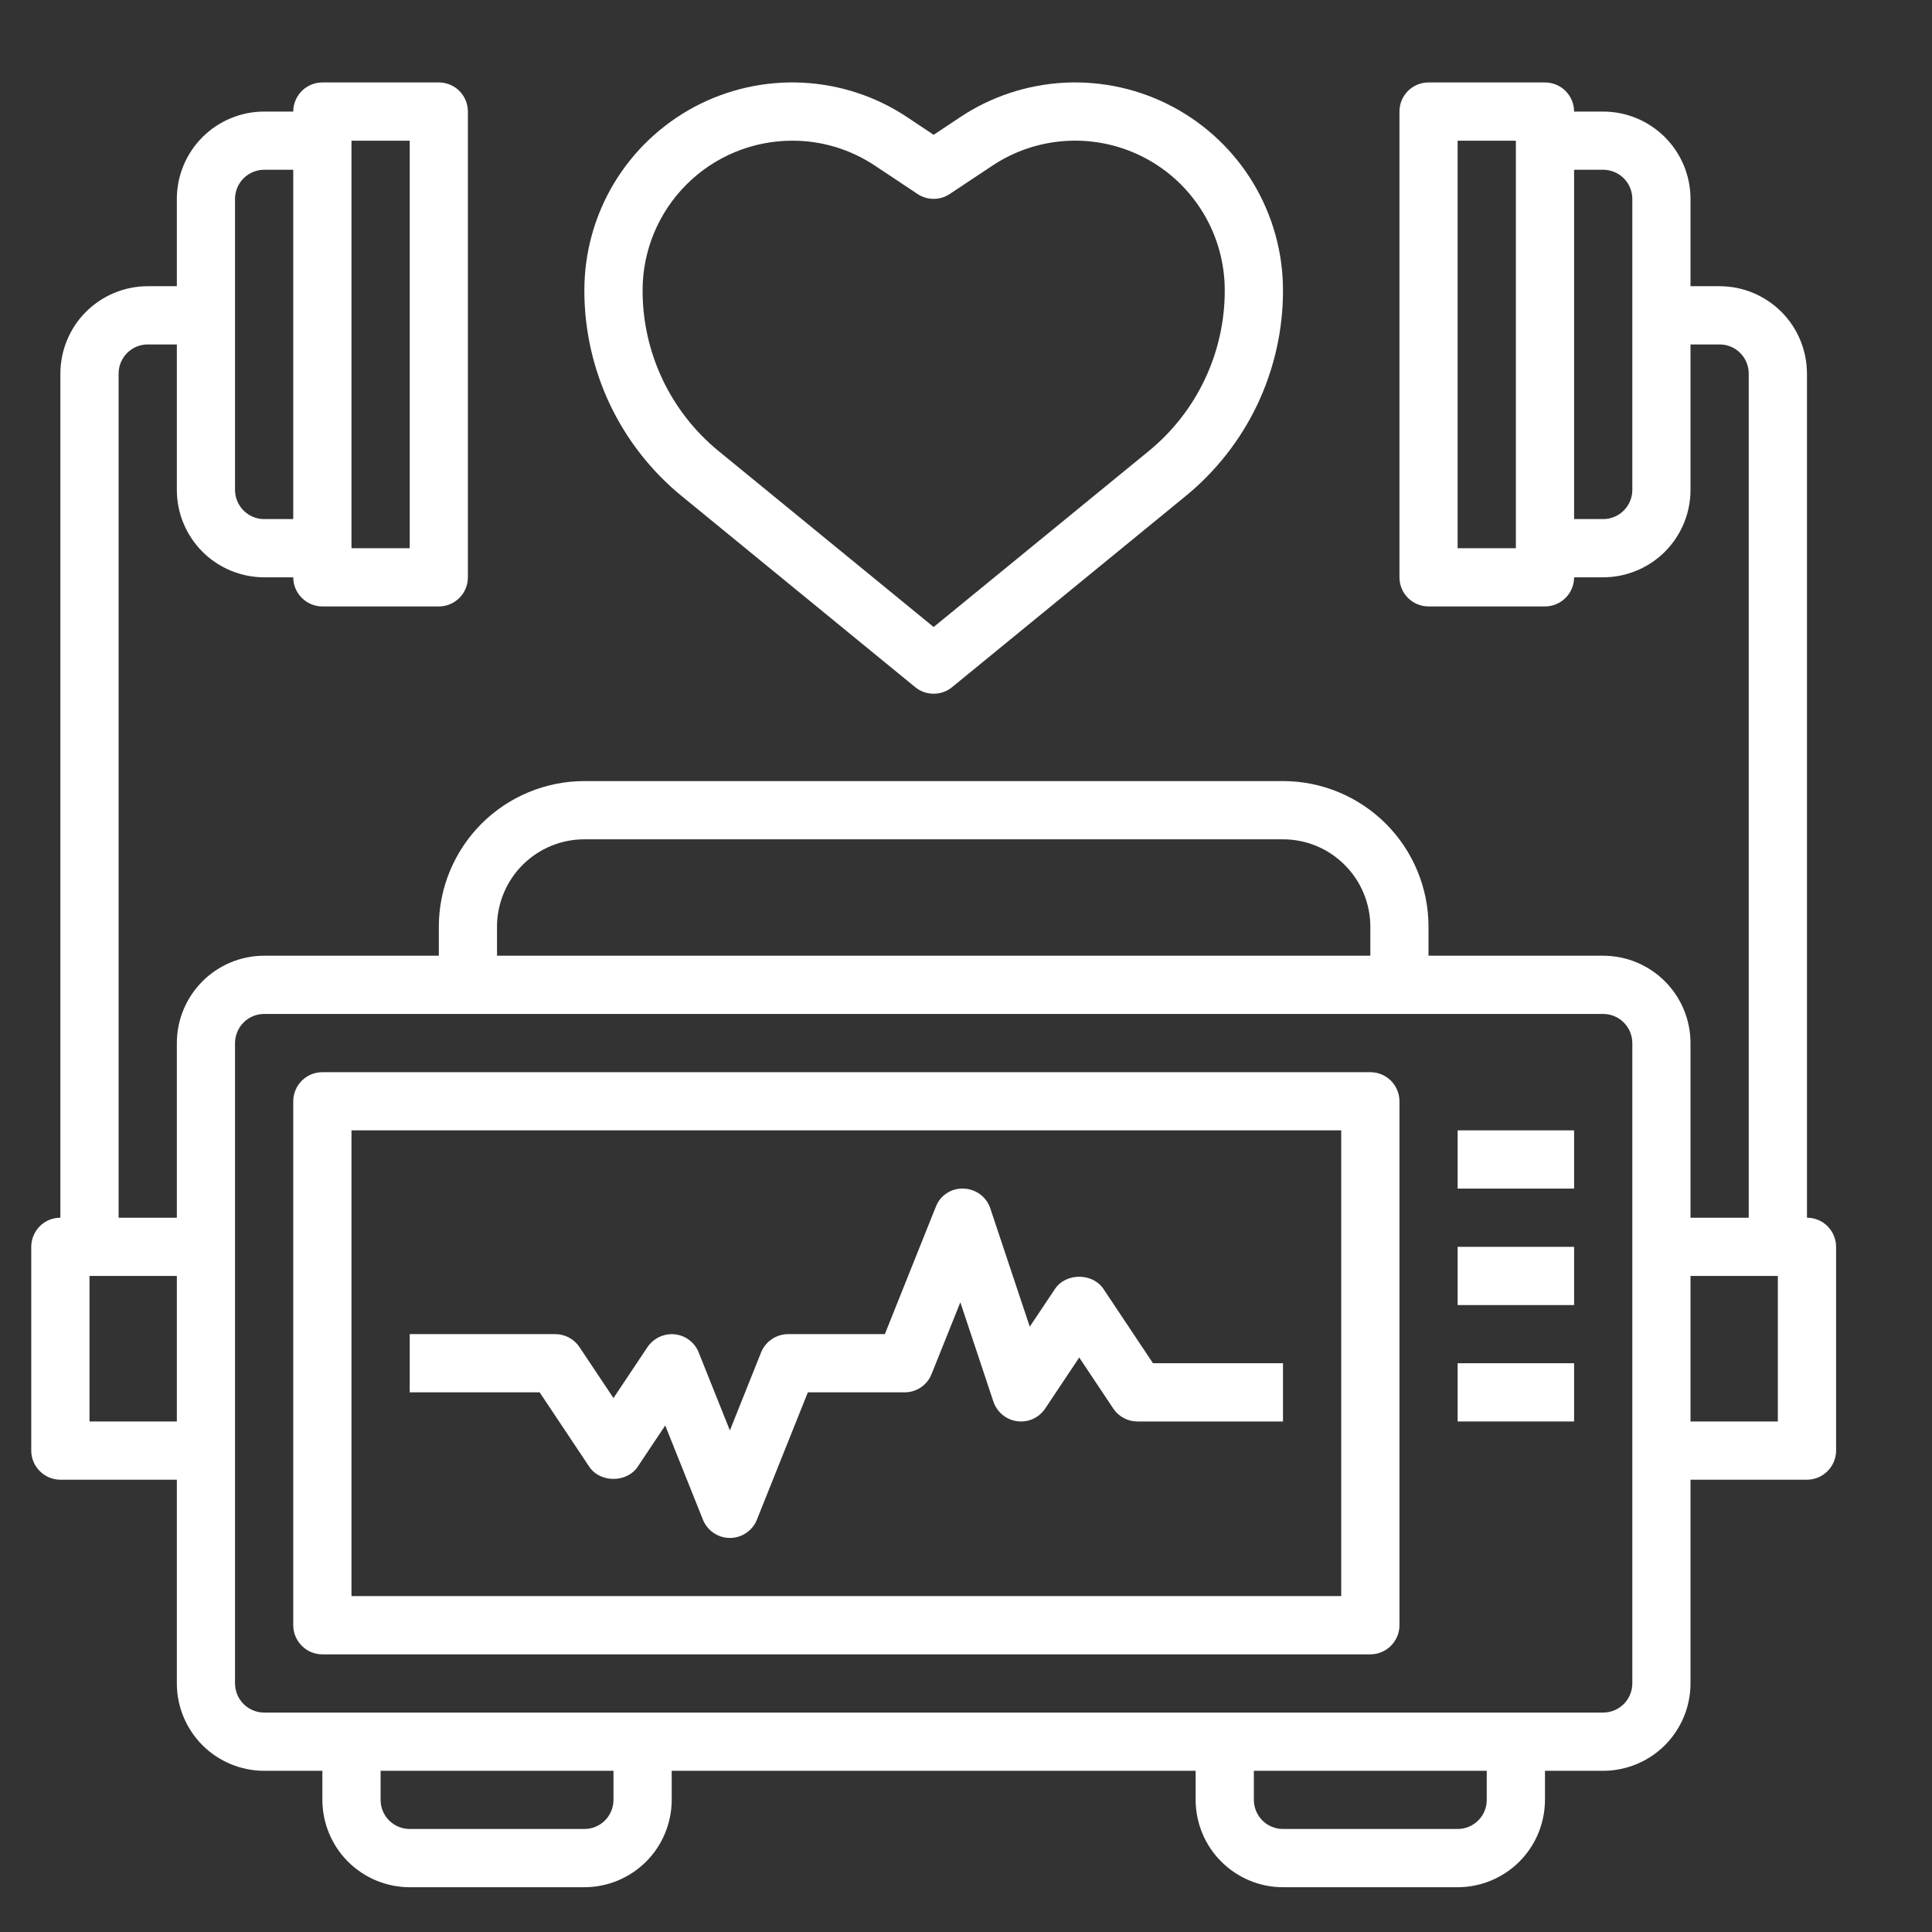 <?xml version="1.0" encoding="UTF-8"?> <svg xmlns="http://www.w3.org/2000/svg" width="28" height="28" viewBox="0 0 28 28" fill="none"><rect x="0" y="0" width="28" height="28" fill="#333333" stroke="none"/><g clip-path="url(#clip0_5026_299)"><path d="M19.86 15.539H4.672C4.56 15.539 4.453 15.583 4.374 15.662C4.295 15.741 4.25 15.849 4.25 15.96V23.554C4.25 23.666 4.295 23.773 4.374 23.852C4.453 23.932 4.56 23.976 4.672 23.976H19.86C19.971 23.976 20.079 23.932 20.158 23.852C20.237 23.773 20.282 23.666 20.282 23.554V15.96C20.282 15.849 20.237 15.741 20.158 15.662C20.079 15.583 19.971 15.539 19.86 15.539ZM19.438 23.132H5.094V16.382H19.438V23.132Z" fill="white"></path><path d="M8.54 21.257C8.696 21.492 9.085 21.492 9.242 21.257L9.641 20.659L10.187 22.023C10.218 22.102 10.272 22.169 10.342 22.216C10.412 22.264 10.494 22.289 10.578 22.289C10.663 22.289 10.745 22.264 10.815 22.216C10.885 22.169 10.939 22.102 10.97 22.023L11.708 20.179H13.11C13.194 20.179 13.276 20.154 13.346 20.107C13.416 20.059 13.47 19.992 13.501 19.914L13.918 18.874L14.397 20.313C14.422 20.387 14.468 20.454 14.528 20.504C14.589 20.555 14.663 20.587 14.741 20.597C14.819 20.608 14.899 20.596 14.971 20.564C15.043 20.531 15.104 20.479 15.148 20.413L15.641 19.674L16.134 20.413C16.172 20.471 16.224 20.518 16.286 20.551C16.347 20.584 16.415 20.601 16.485 20.601H18.594V19.757H16.71L15.992 18.68C15.835 18.445 15.446 18.445 15.29 18.68L14.924 19.227L14.353 17.515C14.326 17.432 14.274 17.361 14.205 17.309C14.136 17.258 14.052 17.229 13.966 17.226C13.879 17.222 13.793 17.245 13.721 17.293C13.648 17.34 13.592 17.41 13.562 17.491L12.824 19.335H11.422C11.338 19.335 11.255 19.361 11.186 19.408C11.116 19.455 11.062 19.522 11.03 19.601L10.578 20.731L10.126 19.601C10.098 19.529 10.05 19.467 9.989 19.421C9.928 19.374 9.855 19.346 9.778 19.338C9.702 19.33 9.625 19.344 9.556 19.376C9.486 19.409 9.427 19.46 9.384 19.523L8.891 20.262L8.398 19.523C8.36 19.465 8.307 19.418 8.246 19.385C8.185 19.353 8.117 19.335 8.047 19.335H5.938V20.179H7.821L8.54 21.257Z" fill="white"></path><path d="M26.188 17.648V5.414C26.187 5.078 26.054 4.756 25.817 4.519C25.579 4.282 25.258 4.148 24.922 4.148H24.5V2.882C24.5 2.547 24.366 2.225 24.129 1.988C23.892 1.751 23.57 1.617 23.235 1.617H22.813C22.813 1.505 22.768 1.398 22.689 1.318C22.61 1.239 22.503 1.195 22.391 1.195H20.703C20.591 1.195 20.484 1.239 20.405 1.318C20.326 1.398 20.282 1.505 20.282 1.617V8.367C20.282 8.479 20.326 8.586 20.405 8.665C20.484 8.744 20.591 8.789 20.703 8.789H22.391C22.503 8.789 22.61 8.744 22.689 8.665C22.768 8.586 22.813 8.479 22.813 8.367H23.235C23.57 8.366 23.892 8.233 24.129 7.996C24.366 7.758 24.5 7.437 24.5 7.101V4.992H24.922C25.034 4.992 25.141 5.036 25.22 5.115C25.299 5.194 25.344 5.302 25.344 5.414V17.648H24.5V15.117C24.5 14.781 24.366 14.459 24.129 14.222C23.892 13.985 23.57 13.851 23.235 13.851H20.703V13.429C20.703 12.87 20.48 12.334 20.085 11.938C19.689 11.543 19.153 11.32 18.594 11.32H8.469C7.91 11.32 7.374 11.543 6.978 11.938C6.583 12.334 6.36 12.87 6.36 13.429V13.851H3.828C3.493 13.851 3.171 13.985 2.934 14.222C2.697 14.46 2.563 14.781 2.563 15.117V17.648H1.719V5.414C1.719 5.302 1.764 5.194 1.843 5.115C1.922 5.036 2.029 4.992 2.141 4.992H2.563V7.101C2.563 7.437 2.697 7.758 2.934 7.996C3.171 8.233 3.493 8.366 3.828 8.367H4.25C4.25 8.479 4.295 8.586 4.374 8.665C4.453 8.744 4.56 8.789 4.672 8.789H6.36C6.472 8.789 6.579 8.744 6.658 8.665C6.737 8.586 6.781 8.479 6.781 8.367V1.617C6.781 1.505 6.737 1.398 6.658 1.318C6.579 1.239 6.472 1.195 6.36 1.195H4.672C4.56 1.195 4.453 1.239 4.374 1.318C4.295 1.398 4.25 1.505 4.25 1.617H3.828C3.493 1.617 3.171 1.751 2.934 1.988C2.697 2.225 2.563 2.547 2.563 2.882V4.148H2.141C1.805 4.148 1.484 4.282 1.246 4.519C1.009 4.756 0.876 5.078 0.875 5.414V17.648C0.763 17.648 0.656 17.692 0.577 17.771C0.498 17.851 0.453 17.958 0.453 18.07V21.023C0.453 21.135 0.498 21.242 0.577 21.321C0.656 21.4 0.763 21.445 0.875 21.445H2.563V24.398C2.563 24.733 2.697 25.055 2.934 25.293C3.171 25.53 3.493 25.663 3.828 25.664H4.672V26.085C4.673 26.421 4.806 26.743 5.043 26.98C5.28 27.217 5.602 27.351 5.938 27.351H8.469C8.805 27.351 9.126 27.217 9.364 26.98C9.601 26.743 9.734 26.421 9.735 26.085V25.664H17.328V26.085C17.329 26.421 17.462 26.743 17.7 26.98C17.937 27.217 18.258 27.351 18.594 27.351H21.125C21.461 27.351 21.782 27.217 22.02 26.98C22.257 26.743 22.39 26.421 22.391 26.085V25.664H23.235C23.57 25.663 23.892 25.53 24.129 25.293C24.366 25.055 24.5 24.733 24.5 24.398V21.445H26.188C26.3 21.445 26.407 21.4 26.486 21.321C26.565 21.242 26.61 21.135 26.61 21.023V18.07C26.61 17.958 26.565 17.851 26.486 17.771C26.407 17.692 26.3 17.648 26.188 17.648ZM21.969 7.945H21.125V2.039H21.969V7.945ZM23.657 7.101C23.656 7.213 23.612 7.32 23.533 7.399C23.454 7.478 23.346 7.523 23.235 7.523H22.813V2.46H23.235C23.346 2.461 23.454 2.505 23.533 2.584C23.612 2.663 23.656 2.77 23.657 2.882V7.101ZM5.094 2.039H5.938V7.945H5.094V2.039ZM3.406 2.882C3.407 2.77 3.451 2.663 3.53 2.584C3.609 2.505 3.717 2.461 3.828 2.46H4.25V7.523H3.828C3.717 7.523 3.609 7.478 3.53 7.399C3.451 7.32 3.407 7.213 3.406 7.101V2.882ZM7.203 13.429C7.204 13.094 7.337 12.772 7.574 12.535C7.812 12.297 8.133 12.164 8.469 12.164H18.594C18.93 12.164 19.251 12.297 19.488 12.535C19.726 12.772 19.859 13.094 19.86 13.429V13.851H7.203V13.429ZM1.297 20.601V18.492H2.563V20.601H1.297ZM8.891 26.085C8.891 26.197 8.846 26.305 8.767 26.384C8.688 26.463 8.581 26.507 8.469 26.507H5.938C5.826 26.507 5.719 26.463 5.64 26.384C5.56 26.305 5.516 26.197 5.516 26.085V25.664H8.891V26.085ZM21.547 26.085C21.547 26.197 21.503 26.305 21.423 26.384C21.344 26.463 21.237 26.507 21.125 26.507H18.594C18.482 26.507 18.375 26.463 18.296 26.384C18.217 26.305 18.172 26.197 18.172 26.085V25.664H21.547V26.085ZM23.657 24.398C23.656 24.51 23.612 24.617 23.533 24.696C23.454 24.775 23.346 24.82 23.235 24.82H3.828C3.717 24.82 3.609 24.775 3.53 24.696C3.451 24.617 3.407 24.51 3.406 24.398V15.117C3.407 15.005 3.451 14.898 3.53 14.819C3.609 14.739 3.717 14.695 3.828 14.695H23.235C23.346 14.695 23.454 14.739 23.533 14.819C23.612 14.898 23.656 15.005 23.657 15.117V24.398ZM25.766 20.601H24.5V18.492H25.766V20.601Z" fill="white"></path><path d="M22.813 16.382H21.125V17.226H22.813V16.382Z" fill="white"></path><path d="M22.813 18.07H21.125V18.914H22.813V18.07Z" fill="white"></path><path d="M22.813 19.757H21.125V20.601H22.813V19.757Z" fill="white"></path><path d="M9.884 7.193L13.264 9.959C13.34 10.021 13.434 10.054 13.531 10.054C13.629 10.054 13.723 10.021 13.798 9.959L17.179 7.193C17.622 6.832 17.979 6.376 18.224 5.86C18.468 5.343 18.595 4.779 18.594 4.207C18.594 3.662 18.446 3.127 18.166 2.659C17.886 2.191 17.484 1.809 17.003 1.551C16.522 1.294 15.981 1.172 15.436 1.198C14.892 1.225 14.364 1.398 13.911 1.701L13.531 1.954L13.152 1.701C12.699 1.398 12.172 1.225 11.627 1.198C11.082 1.172 10.541 1.294 10.06 1.551C9.579 1.809 9.177 2.192 8.897 2.659C8.617 3.127 8.469 3.662 8.469 4.207C8.468 4.779 8.595 5.343 8.839 5.86C9.084 6.376 9.441 6.832 9.884 7.193ZM11.481 2.039C11.91 2.038 12.328 2.165 12.684 2.403L13.297 2.811C13.367 2.858 13.448 2.882 13.531 2.882C13.615 2.882 13.696 2.858 13.765 2.811L14.379 2.403C14.705 2.185 15.085 2.06 15.477 2.041C15.869 2.022 16.259 2.11 16.605 2.295C16.951 2.48 17.24 2.756 17.442 3.093C17.644 3.43 17.75 3.815 17.75 4.207C17.751 4.654 17.652 5.095 17.461 5.498C17.27 5.902 16.991 6.258 16.645 6.54L13.531 9.087L10.418 6.54C10.072 6.258 9.793 5.902 9.602 5.499C9.411 5.095 9.312 4.654 9.313 4.207C9.313 3.632 9.542 3.081 9.949 2.674C10.355 2.268 10.906 2.039 11.481 2.039Z" fill="white"></path></g><defs><clipPath id="clip0_5026_299"><rect width="27" height="27" fill="white" transform="translate(0.031 0.773)"></rect></clipPath></defs></svg> 